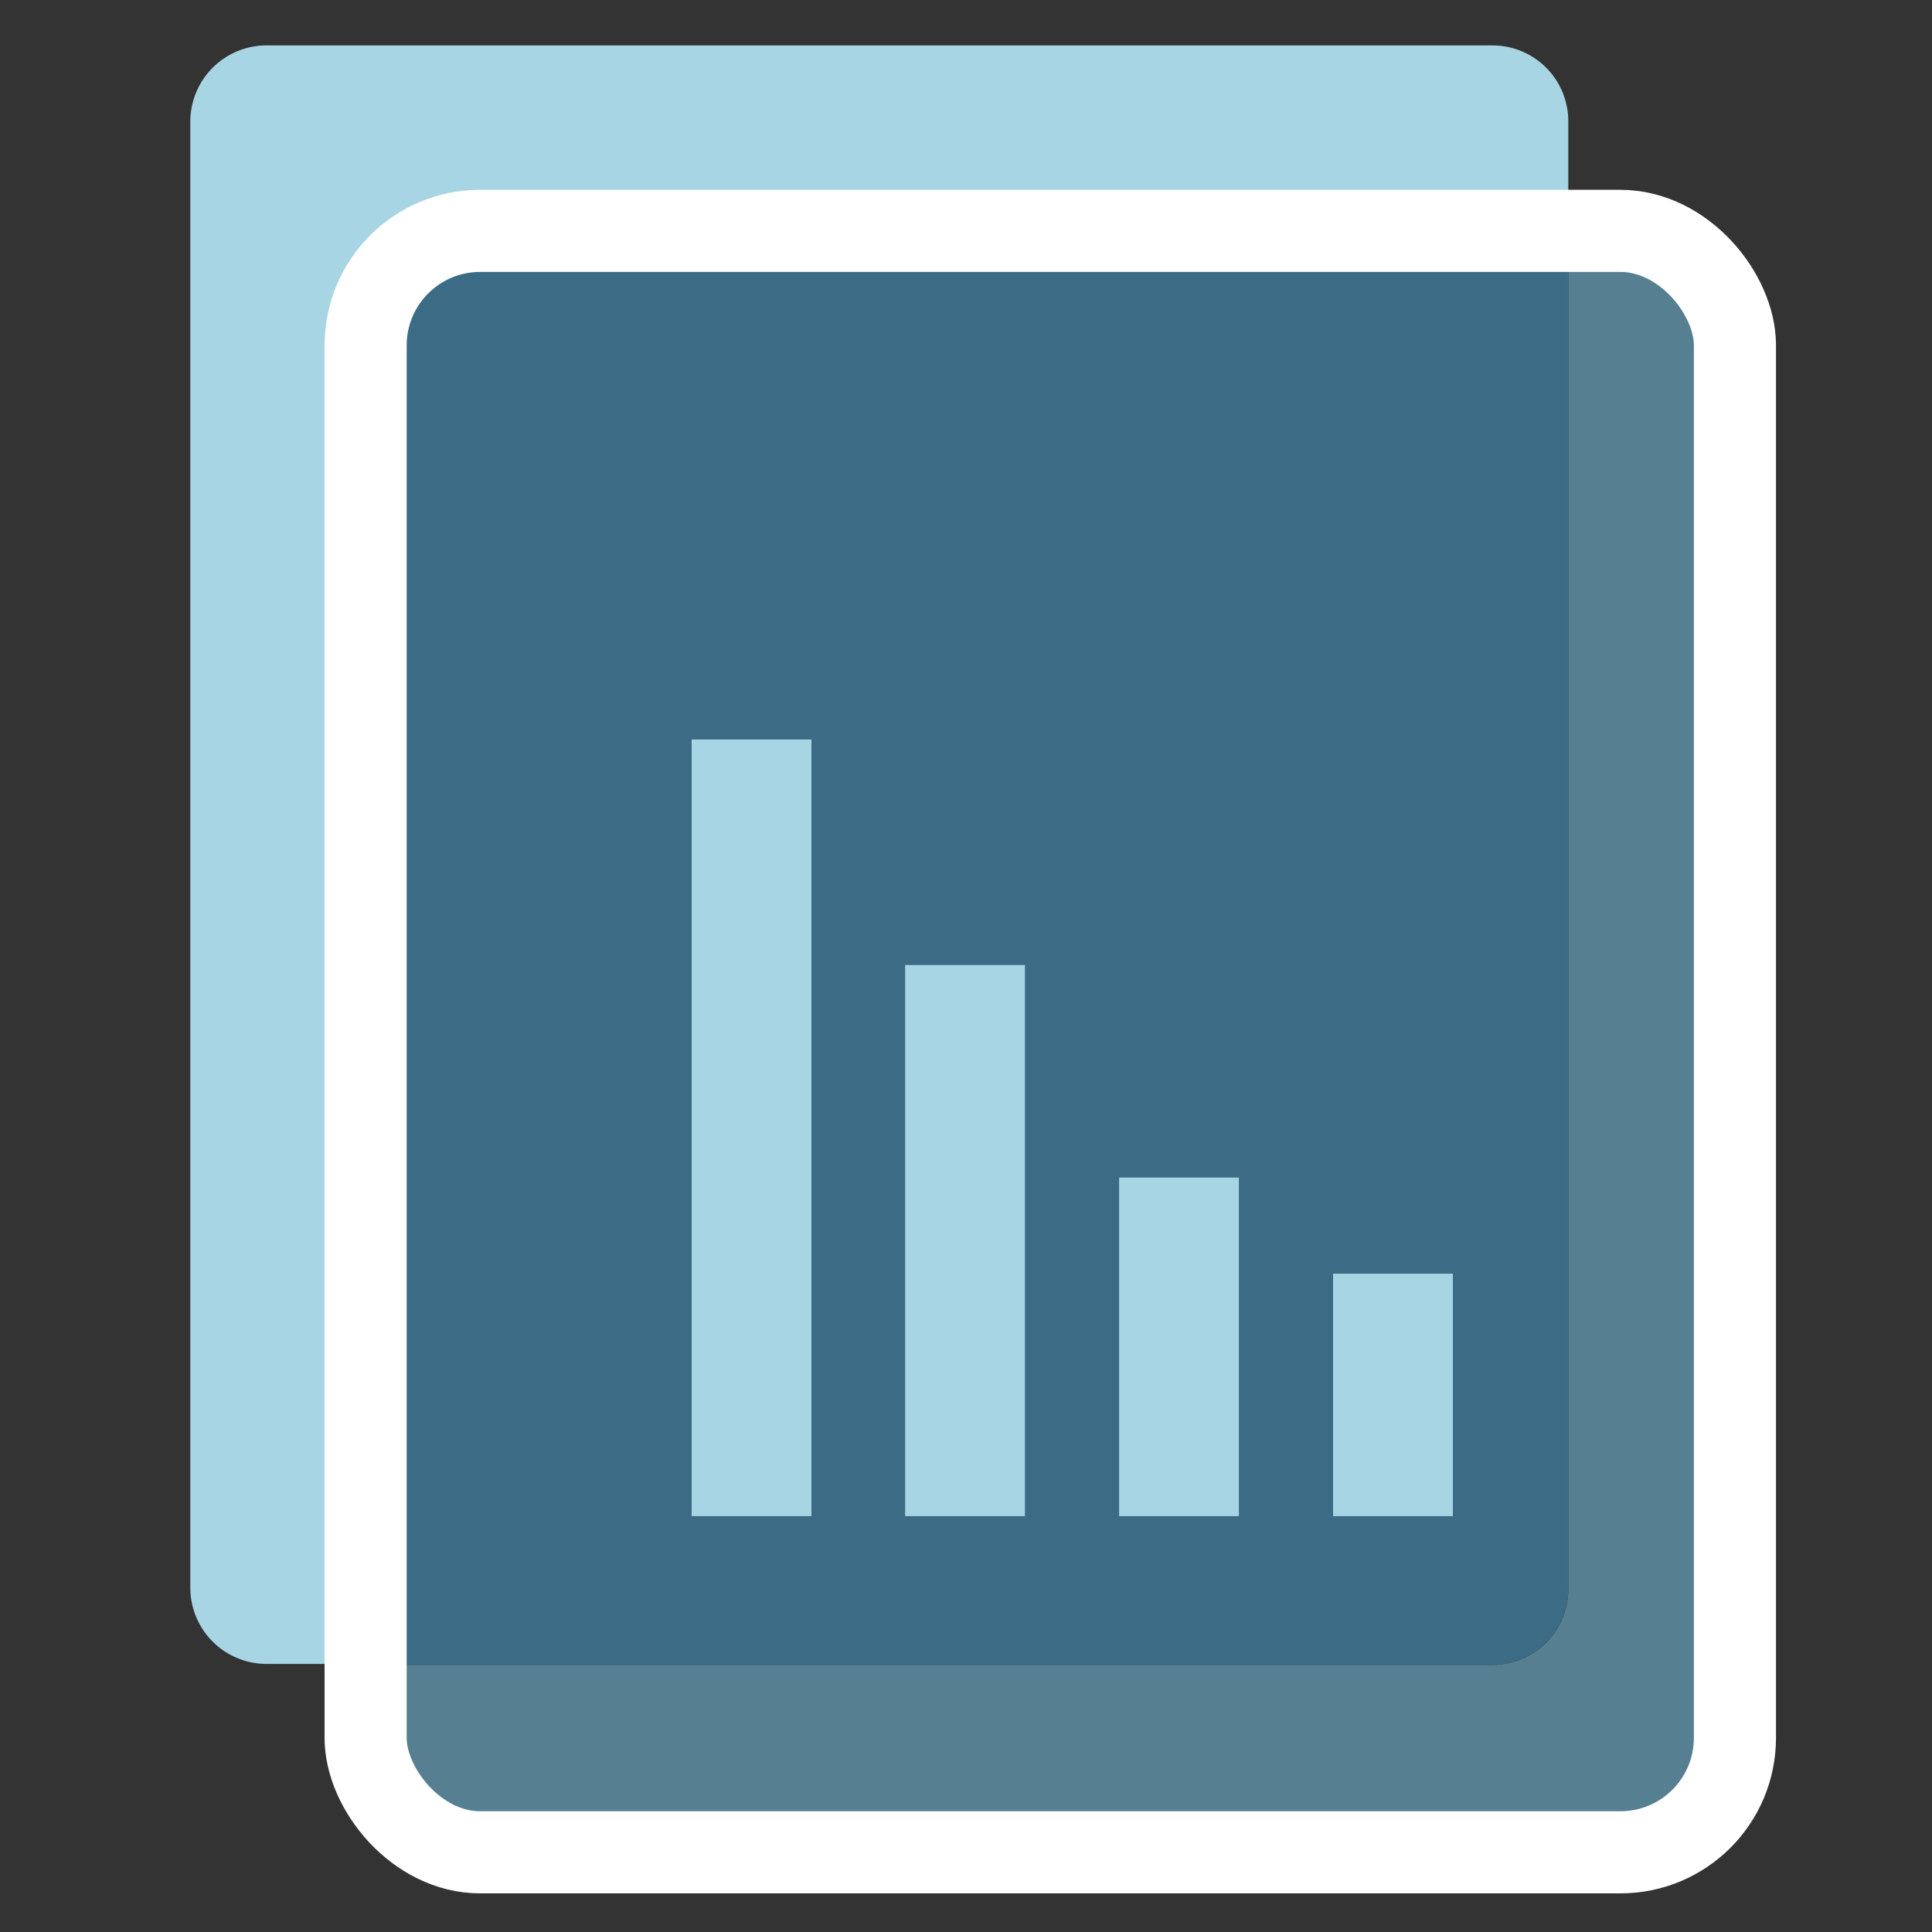 <?xml version="1.0"?>
<svg xmlns="http://www.w3.org/2000/svg" id="Layer_1" data-name="Layer 1" viewBox="0 0 40 40">
  <rect x="0" y="0" width="40" height="40" fill="#333333" stroke="none"/>
  <defs>
    <style>.cls-1{fill:#a7d5e3;}.cls-2{fill:#567f92;}.cls-3{fill:#3c6c85;}.cls-4{fill:none;stroke:#fff;stroke-miterlimit:10;stroke-width:1.7px;}</style>
  </defs>
  <path class="cls-1" d="M9.15,4.78H32.47V2.52A1.57,1.57,0,0,0,30.9.94H5.52A1.58,1.58,0,0,0,3.94,2.52V32.87a1.58,1.58,0,0,0,1.58,1.58H7.59V6.34A1.58,1.58,0,0,1,9.15,4.78Z"/>
  <path class="cls-2" d="M34.32,4.78H32.47V32.89a1.57,1.57,0,0,1-1.57,1.58H7.59v2.31a1.57,1.57,0,0,0,1.58,1.57H34.34a1.57,1.57,0,0,0,1.58-1.57V6.36a1.58,1.58,0,0,0-1.58-1.58Z"/>
  <path class="cls-3" d="M32.47,32.89V4.78H9.15A1.58,1.58,0,0,0,7.57,6.36V34.47H30.9A1.58,1.58,0,0,0,32.47,32.89Z"/>
  <rect class="cls-1" x="27.6" y="26.37" width="2.48" height="5.02"/>
  <rect class="cls-1" x="23.17" y="24.38" width="2.48" height="7.01"/>
  <rect class="cls-1" x="18.74" y="19.98" width="2.48" height="11.41"/>
  <rect class="cls-1" x="14.32" y="15.31" width="2.48" height="16.08"/>
  <rect class="cls-4" x="7.57" y="4.78" width="28.35" height="33.57" rx="2.37"/>
</svg>

